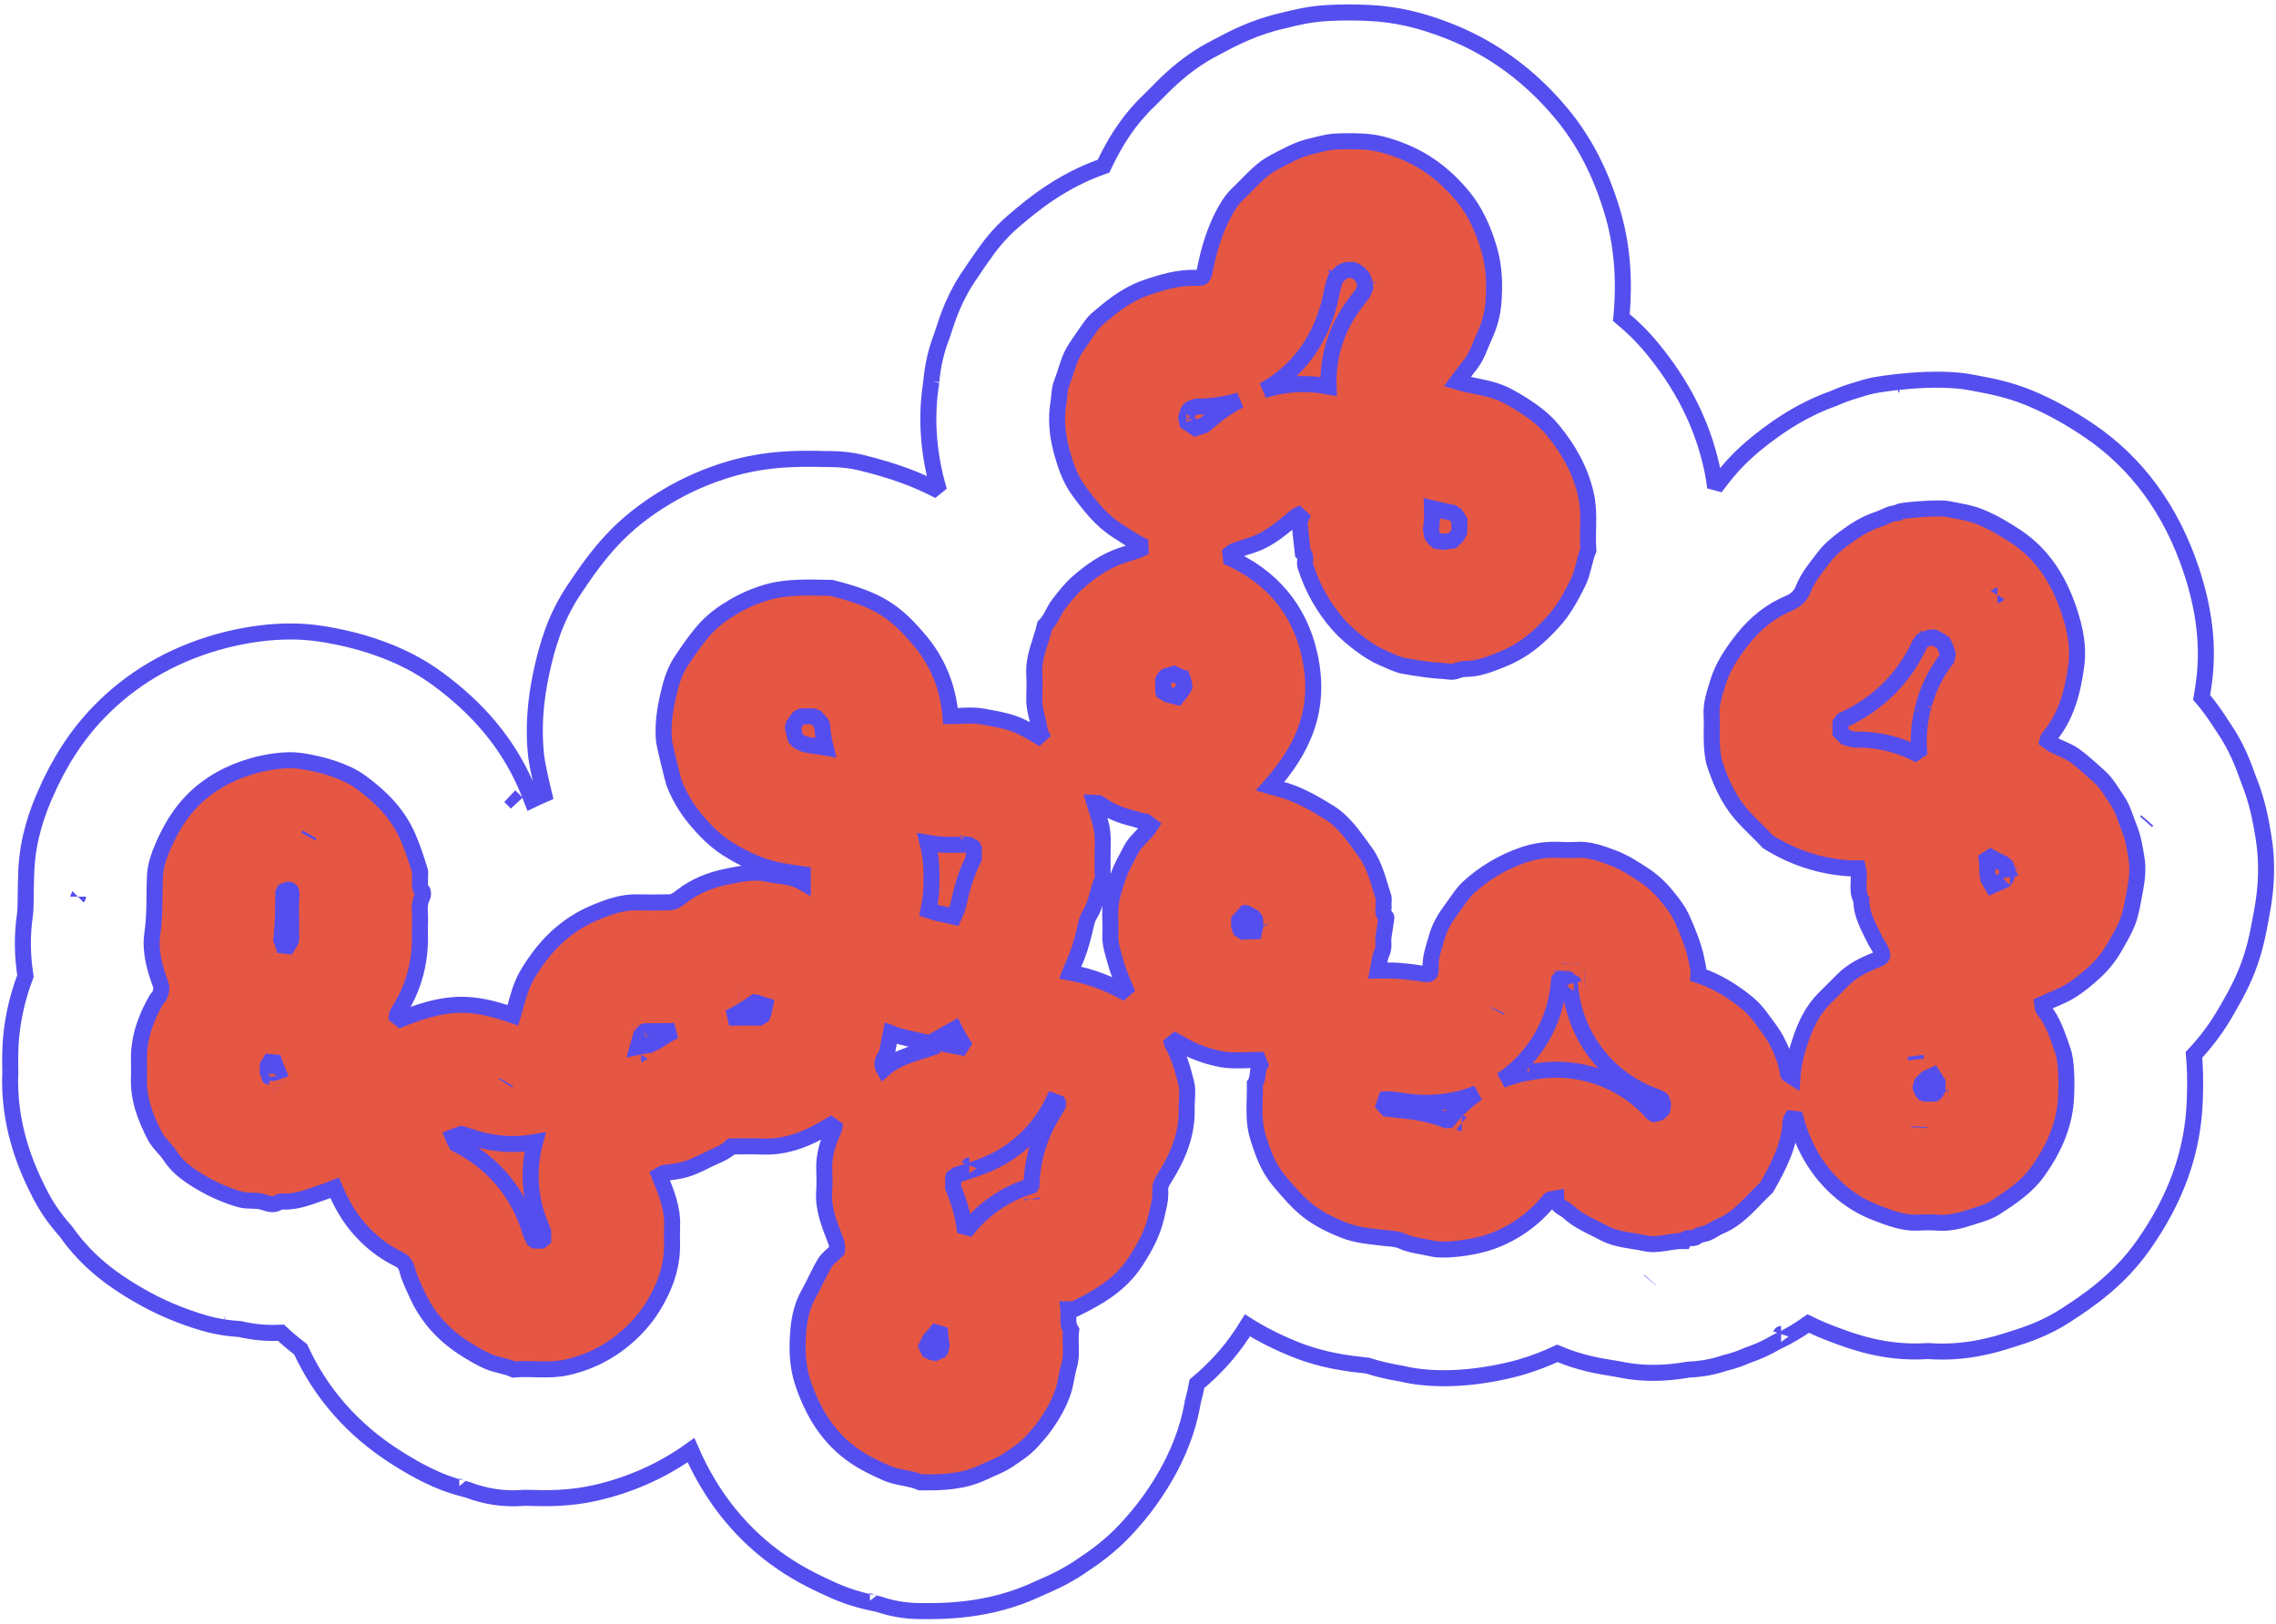 <?xml version="1.0" encoding="UTF-8"?> <svg xmlns="http://www.w3.org/2000/svg" width="426" height="304" viewBox="0 0 426 304" fill="none"><path d="M175.385 195.75C172.481 194.69 169.506 194.51 166.736 193.42C166.493 194.65 166.243 195.69 166.089 196.75C165.935 197.81 164.581 198.6 165.433 200.11C168.312 197.55 172.009 197.07 175.385 195.75ZM211.045 186.02C210.145 183.71 209.335 182.07 208.874 180.33C208.4 178.55 207.712 176.79 207.824 174.86C207.934 172.98 207.656 171.07 207.903 169.22C208.142 167.42 208.748 165.66 209.346 163.94C209.943 162.22 210.879 160.64 211.717 159.02C212.621 157.28 214.289 156.24 215.379 154.53C214.934 154.21 214.572 153.75 214.201 153.74C213.462 153.73 212.858 153.39 212.189 153.23C209.612 152.63 207.749 151.84 205.741 150.39C205.551 150.25 205.2 150.34 204.861 150.32C206.276 154.95 206.481 154.98 206.379 159.2C206.346 160.59 206.374 161.99 206.374 163.38C206.374 163.79 206.503 164.25 206.353 164.6C205.409 166.75 205.247 169.17 203.96 171.23C203.377 172.16 203.217 173.37 202.944 174.48C202.43 176.55 201.837 178.58 200.923 180.52C200.705 180.98 200.538 181.46 200.3 182.05C204.06 182.76 207.39 183.99 211.045 186.02ZM236.495 198.39C233.388 198.39 231.059 198.66 228.832 198.31C227.149 198.03 225.421 197.5 223.805 196.85C222.261 196.24 220.842 195.3 219.156 194.4C219.268 194.84 219.285 195.2 219.441 195.48C220.715 197.75 221.406 200.26 222.028 202.74C222.414 204.28 222.068 206 222.106 207.64C222.216 212.38 220.462 216.51 218.007 220.43C217.567 221.14 217.093 221.83 217.16 222.79C217.282 224.53 216.78 226.21 216.398 227.87C215.689 230.94 214.164 233.68 212.436 236.3C209.66 240.5 205.505 242.93 201.114 245.04C200.856 245.16 200.485 245.06 199.965 245.06C200.113 246.43 199.63 247.78 200.477 249.02C200.186 251.23 200.782 253.44 200.09 255.72C199.632 257.22 199.518 258.9 199.001 260.44C198.217 262.77 197.007 264.89 195.578 266.88C194.84 267.9 194.005 268.86 193.151 269.8C191.868 271.21 190.286 272.24 188.715 273.3C187.241 274.29 185.596 274.86 184.02 275.61C180.233 277.41 176.283 277.53 172.259 277.47C170.216 276.6 167.963 276.65 165.861 275.71C163.83 274.8 161.844 273.87 160.023 272.62C155.126 269.29 152.217 264.53 150.332 259.01C149.166 255.6 149.125 252.07 149.467 248.61C149.677 246.49 150.202 244.27 151.317 242.29C152.396 240.37 153.243 238.32 154.367 236.44C154.896 235.55 155.835 234.91 156.651 234.09C156.8 233.38 156.611 232.73 156.305 231.95C155.184 229.07 154.019 226.17 154.266 222.96C154.367 221.66 154.323 220.34 154.275 219.03C154.176 216.4 154.868 213.98 156.001 211.64C156.188 211.25 156.194 210.78 156.338 210.08C155.195 210.75 154.319 211.29 153.413 211.78C150.1 213.57 146.63 214.76 142.789 214.62C140.826 214.54 138.859 214.6 136.893 214.6C135.598 215.88 133.869 216.37 132.305 217.17C128.952 218.87 127.71 219.22 124.435 219.53C124.084 219.57 123.758 219.87 123.427 220.05C124.681 223.17 125.965 226.2 125.793 229.61C125.718 231.08 125.837 232.56 125.769 234.03C125.601 237.71 124.304 241.06 122.447 244.18C121.231 246.23 119.722 248.07 117.957 249.7C114.599 252.81 110.761 254.86 106.268 255.92C102.875 256.71 99.505 256.07 96.139 256.35C94.609 255.64 92.883 255.52 91.36 254.85C89.832 254.18 88.376 253.31 86.966 252.41C83.034 249.9 79.99 246.58 78.058 242.29C77.379 240.78 76.609 239.27 76.209 237.67C75.959 236.67 75.478 236.12 74.678 235.73C71.728 234.29 69.199 232.29 67.079 229.81C65.219 227.65 63.819 225.17 62.629 222.34C62.158 222.52 61.689 222.74 61.209 222.9C58.589 223.75 56.059 224.97 53.199 224.92C52.879 224.92 52.489 224.85 52.258 225C51.279 225.65 50.449 225.41 49.389 225.04C48.008 224.56 46.449 224.94 44.938 224.51C43.688 224.15 42.478 223.72 41.298 223.21C40.108 222.71 38.959 222.12 37.839 221.47C35.539 220.13 33.369 218.7 31.849 216.35C31.009 215.06 29.709 214.04 28.969 212.62C27.179 209.15 25.819 205.57 26.009 201.56C26.078 200.09 25.959 198.61 26.029 197.14C26.209 193.46 27.539 190.14 29.349 186.98C29.459 186.77 29.779 186.66 29.839 186.45C30.079 185.72 30.398 185.15 30.029 184.17C28.928 181.16 28.029 177.99 28.518 174.75C29.058 171.13 28.828 167.51 29.009 163.9C29.108 162 29.779 160.1 30.518 158.4C31.838 155.37 33.509 152.46 35.839 150.04C39.029 146.75 42.919 144.63 47.319 143.37C50.089 142.58 53.688 142.05 56.248 142.43C58.358 142.75 60.478 143.22 62.498 143.92C64.278 144.53 66.079 145.34 67.579 146.44C71.229 149.11 74.398 152.27 76.288 156.52C77.209 158.6 77.899 160.77 78.579 162.93C78.744 163.45 78.559 164.07 78.615 164.64C78.68 165.33 78.338 166.07 79.019 166.7C79.228 166.89 79.236 167.56 79.069 167.86C78.228 169.39 78.709 171.01 78.618 172.59C78.549 173.81 78.63 175.04 78.599 176.27C78.479 181.08 77.119 185.51 74.469 189.54C74.229 189.92 74.288 190.5 74.178 191.13C83.65 187.15 88.27 187.37 96.006 190.05C96.594 188.1 97.037 186.08 97.814 184.21C98.451 182.67 99.398 181.24 100.362 179.87C103.179 175.87 106.753 172.76 111.313 170.85C113.895 169.77 116.491 168.82 119.359 168.91C120.832 168.96 122.307 168.92 123.781 168.92C125.987 168.92 126.036 168.99 127.698 167.72C130.183 165.82 133.047 164.69 136.012 164.1C138.488 163.6 141.116 163.01 143.64 163.58C145.804 164.07 148.101 163.94 150.251 165.18V163.66C147.796 163.31 145.22 162.98 142.732 162.1C140.338 161.25 138.121 160.13 136.001 158.77C133.662 157.26 131.743 155.25 130.017 153.15C128.386 151.17 127.056 148.89 126.129 146.44C125.953 145.97 124.354 139.34 124.302 138.84C124.025 136.18 124.346 133.5 124.896 130.96C125.432 128.49 126.055 125.91 127.522 123.72C131.301 118.08 133.008 116.12 137.216 113.62C139.142 112.47 141.237 111.56 143.46 110.9C147.472 109.72 151.515 110 155.574 110.04C164.638 112.26 167.716 114.66 172.105 119.83C175.448 123.77 177.457 128.56 177.909 134.05C179.93 134.05 182.003 133.77 183.959 134.13C185.893 134.48 187.866 134.79 189.77 135.47C191.584 136.11 193.166 137.12 195.325 138.39C194.915 137.48 194.65 137.13 194.604 136.76C194.365 134.75 193.515 132.85 193.587 130.78C193.64 129.23 193.66 127.67 193.584 126.12C193.425 122.93 194.851 120.1 195.563 117.11C196.741 115.95 197.196 114.31 198.185 113.05C199.313 111.6 200.463 110.12 201.842 108.93C204.229 106.86 206.777 105.06 209.863 104C211.277 103.51 212.793 103.19 214.312 102.37C212.421 101.56 210.852 100.42 209.215 99.39C206.154 97.46 204.026 94.73 201.935 91.9C200.219 89.57 199.35 86.85 198.64 84.19C197.887 81.36 197.605 78.29 198.115 75.36C198.325 74.15 198.254 72.87 198.722 71.7C199.623 69.46 200.025 67.01 201.457 64.98C202.124 64.03 202.737 63.05 203.419 62.11C204.022 61.28 204.577 60.37 205.343 59.73C207.544 57.87 210.494 55.25 214.46 53.87C217.53 52.81 220.51 51.93 223.76 52.01C225.229 52.05 225.24 51.95 225.545 50.42C226.261 46.83 227.285 43.32 229.002 40.07C229.725 38.7 230.541 37.36 231.7 36.27C233.009 35.03 234.212 33.68 235.547 32.48C236.406 31.7 237.356 30.97 238.381 30.44C240.665 29.25 242.879 27.94 245.47 27.37C246.896 27.05 248.307 26.6 249.761 26.51C251.556 26.4 253.367 26.41 255.164 26.5C257.72 26.63 260.143 27.36 262.516 28.31C267.015 30.1 270.717 33.02 273.755 36.69C276.098 39.51 277.586 42.86 278.663 46.43C279.705 49.88 279.801 53.37 279.508 56.83C279.34 58.83 278.779 60.89 277.91 62.77C277.05 64.63 276.485 66.63 275.178 68.27C274.347 69.32 273.56 70.39 272.751 71.46C274.988 72.13 277.359 72.4 279.642 73.09C280.909 73.47 282.083 74.05 283.158 74.67C285.879 76.26 288.548 77.99 290.591 80.46C293.56 84.05 295.804 87.98 296.845 92.61C297.623 96.08 297.043 99.53 297.287 102.98C296.476 104.95 296.323 107.11 295.352 109.06C294.072 111.62 292.762 114.11 290.803 116.27C287.794 119.59 285.159 121.8 281.037 123.47C278.844 124.36 276.595 125.24 274.14 125.22C273.206 125.21 272.405 125.86 271.392 125.73C269.989 125.55 268.574 125.53 267.159 125.33C265.691 125.13 264.175 124.92 262.726 124.64C261.429 124.39 260.169 123.72 258.921 123.2C257.456 122.58 256.065 121.7 254.785 120.75C253.317 119.65 251.867 118.46 250.653 117.1C247.764 113.86 245.656 110.14 244.332 105.98C244.065 105.14 244.695 104.17 243.85 103.48C243.644 101.6 243.393 99.72 243.262 97.84C243.231 97.38 243.595 96.9 243.949 95.99C243.223 96.32 242.868 96.41 242.612 96.62C240.205 98.58 237.907 100.7 234.933 101.81C233.655 102.29 232.33 102.64 231.055 103.12C230.603 103.3 230.239 103.7 229.601 104.17C238.004 107.8 243.184 114.08 245.085 122.48C247.468 133.02 243.618 140.52 237.731 147.18C238.809 147.49 239.803 147.74 240.777 148.06C243.621 148.99 246.18 150.48 248.708 152.04C251.69 153.88 253.517 156.76 255.522 159.49C257.373 162.01 257.984 165.03 258.936 167.9C259.082 168.35 258.908 168.89 258.967 169.37C259.06 170.13 258.592 171.02 259.436 171.64C259.515 171.7 259.468 171.95 259.444 172.11C259.287 173.19 259.122 174.27 258.956 175.35C258.8 176.36 259.161 177.36 258.632 178.41C258.17 179.33 258.155 180.47 257.905 181.69C259.181 181.69 260.313 181.63 261.434 181.71C263.003 181.82 264.574 181.99 266.123 182.25C267.552 182.49 267.855 182.43 267.777 181.16C267.654 179.15 268.406 177.33 268.914 175.47C269.438 173.56 270.458 171.83 271.659 170.23C272.743 168.79 273.673 167.17 274.993 165.99C277.929 163.36 281.278 161.36 285.047 160.06C287.33 159.27 289.628 158.96 292.019 159.09C292.999 159.14 293.988 159.15 294.966 159.09C297.449 158.92 299.719 159.76 301.958 160.61C304.105 161.43 306.027 162.69 307.945 163.97C309.726 165.16 311.183 166.68 312.451 168.3C313.269 169.34 314.114 170.45 314.724 171.74C315.72 173.86 317.063 177.2 317.489 179.46C317.677 180.45 318.002 181.42 317.902 182.53C321.367 183.69 324.451 185.6 327.211 187.89C328.876 189.28 330.104 191.22 331.413 192.99C332.834 194.92 334.392 198.53 334.663 200.98C334.682 201.16 335.087 201.29 335.493 201.56C335.663 198.94 336.318 196.66 337.097 194.41C338.063 191.62 339.335 189 341.475 186.89C342.64 185.74 343.795 184.58 344.95 183.42C346.674 181.68 348.817 180.63 351.044 179.74C352.487 179.17 352.617 179 351.885 177.58C351.572 176.97 351.157 176.41 350.86 175.79C349.733 173.45 348.358 171.19 348.396 168.46C347.348 166.64 348.237 164.66 347.756 162.54C347.276 162.54 346.65 162.57 346.029 162.53C340.565 162.16 335.527 160.47 330.891 157.57C328.673 155.14 326.083 153.09 324.266 150.25C322.846 148.04 321.848 145.68 321.027 143.24C320.611 142 320.483 140.64 320.409 139.32C320.309 137.53 320.476 135.72 320.361 133.92C320.222 131.75 320.941 129.76 321.544 127.77C322.465 124.72 324.242 122.11 326.203 119.63C328.55 116.66 331.392 114.35 334.912 112.88C336.089 112.39 337.014 111.55 337.493 110.32C338.378 108.03 339.933 106.22 341.399 104.29C342.537 102.79 343.939 101.68 345.334 100.64C347.202 99.25 349.24 97.96 351.511 97.23C352.739 96.83 353.838 96.02 355.203 96.04C355.322 96.04 355.428 95.78 355.565 95.75C357.153 95.39 363.07 94.99 364.445 95.26C366.549 95.68 368.735 95.97 370.691 96.79C373.066 97.77 375.34 99.1 377.479 100.54C382.452 103.9 385.401 108.7 387.281 114.35C388.401 117.72 389.096 121.12 388.624 124.56C387.955 129.43 386.77 134.21 383.419 138.1C383.329 138.21 383.328 138.39 383.236 138.71C384.69 139.85 386.613 140.25 388.18 141.35C389.83 142.5 391.227 143.87 392.728 145.17C394.265 146.49 395.209 148.24 396.31 149.85C397.368 151.4 397.838 153.3 398.554 155.05C399.29 156.84 399.574 158.77 399.883 160.61C400.201 162.5 400.026 164.53 399.627 166.55C399.255 168.44 398.989 170.39 398.365 172.2C397.754 173.97 396.735 175.62 395.802 177.27C394.828 178.99 393.586 180.54 392.144 181.88C390.707 183.21 389.173 184.49 387.51 185.51C385.912 186.49 384.094 187.12 382.287 187.94C382.329 188.2 382.259 188.69 382.472 188.95C384.314 191.18 385.125 193.91 386.061 196.55C386.495 197.78 386.612 199.14 386.702 200.46C386.807 202 386.772 203.57 386.718 205.12C386.538 210.38 384.504 214.91 381.496 219.18C379.379 222.18 376.448 224.09 373.514 226.01C372.152 226.9 370.464 227.33 368.885 227.85C366.875 228.51 364.832 229.04 362.663 228.86C361.442 228.77 360.204 228.79 358.98 228.86C356.261 229 353.801 228.02 351.347 227.1C348.592 226.07 346.061 224.51 343.916 222.56C340.485 219.45 338.077 215.56 336.607 211.13C336.343 210.34 336.152 209.52 335.871 208.51C335.565 209.06 335.172 209.45 335.153 209.85C334.949 214.46 332.868 218.37 330.673 222.25C327.881 224.84 325.604 228.04 321.907 229.55C321.138 229.87 320.459 230.4 319.696 230.74C319.006 231.05 318.098 231.04 317.572 231.49C316.828 232.14 315.705 231.28 315.177 232.29C312.773 232.23 310.401 233.25 308.019 232.74C305.409 232.17 302.659 232.11 300.225 230.81C297.928 229.59 295.478 228.64 293.518 226.82C292.684 226.05 291.314 225.84 291.277 224.34C290.731 224.45 290.183 224.4 289.997 224.64C286.939 228.48 282.678 231.38 277.917 232.78C275.169 233.58 270.309 234.26 267.98 233.7C266.131 233.25 264.199 233.13 262.416 232.32C261.442 231.88 260.3 231.86 259.203 231.74C256.598 231.44 253.912 231.24 251.477 230.26C249.162 229.34 246.831 228.2 244.879 226.68C242.793 225.06 241.042 222.96 239.325 220.92C237.338 218.55 236.299 215.63 235.418 212.73C234.445 209.54 234.939 206.17 234.877 202.88C235.765 201.59 234.976 199.92 236.495 198.39Z" fill="#E65743"></path><path fill-rule="evenodd" clip-rule="evenodd" d="M175.385 195.75C172.481 194.69 169.506 194.51 166.736 193.42C166.493 194.65 166.243 195.69 166.089 196.75C165.935 197.81 164.581 198.6 165.433 200.11C168.312 197.55 172.009 197.07 175.385 195.75ZM211.045 186.02C210.145 183.71 209.335 182.07 208.874 180.33C208.4 178.55 207.712 176.79 207.824 174.86C207.934 172.98 207.656 171.07 207.903 169.22C208.142 167.42 208.748 165.66 209.346 163.94C209.943 162.22 210.879 160.64 211.717 159.02C212.621 157.28 214.289 156.24 215.379 154.53C214.934 154.21 214.572 153.75 214.201 153.74C213.462 153.73 212.858 153.39 212.189 153.23C209.612 152.63 207.749 151.84 205.741 150.39C205.551 150.25 205.2 150.34 204.861 150.32C206.276 154.95 206.481 154.98 206.379 159.2C206.346 160.59 206.374 161.99 206.374 163.38C206.374 163.79 206.503 164.25 206.353 164.6C205.409 166.75 205.247 169.17 203.96 171.23C203.377 172.16 203.217 173.37 202.944 174.48C202.43 176.55 201.837 178.58 200.923 180.52C200.705 180.98 200.538 181.46 200.3 182.05C204.06 182.76 207.39 183.99 211.045 186.02ZM236.495 198.39C233.388 198.39 231.059 198.66 228.832 198.31C227.149 198.03 225.421 197.5 223.805 196.85C222.261 196.24 220.842 195.3 219.156 194.4C219.268 194.84 219.285 195.2 219.441 195.48C220.715 197.75 221.406 200.26 222.028 202.74C222.414 204.28 222.068 206 222.106 207.64C222.216 212.38 220.462 216.51 218.007 220.43C217.567 221.14 217.093 221.83 217.16 222.79C217.282 224.53 216.78 226.21 216.398 227.87C215.689 230.94 214.164 233.68 212.436 236.3C209.66 240.5 205.505 242.93 201.114 245.04C200.856 245.16 200.485 245.06 199.965 245.06C200.113 246.43 199.63 247.78 200.477 249.02C200.186 251.23 200.782 253.44 200.09 255.72C199.632 257.22 199.518 258.9 199.001 260.44C198.217 262.77 197.007 264.89 195.578 266.88C194.84 267.9 194.005 268.86 193.151 269.8C191.868 271.21 190.286 272.24 188.715 273.3C187.241 274.29 185.596 274.86 184.02 275.61C180.233 277.41 176.283 277.53 172.259 277.47C170.216 276.6 167.963 276.65 165.861 275.71C163.83 274.8 161.844 273.87 160.023 272.62C155.126 269.29 152.217 264.53 150.332 259.01C149.166 255.6 149.125 252.07 149.467 248.61C149.677 246.49 150.202 244.27 151.317 242.29C152.396 240.37 153.243 238.32 154.367 236.44C154.896 235.55 155.835 234.91 156.651 234.09C156.8 233.38 156.611 232.73 156.305 231.95C155.184 229.07 154.019 226.17 154.266 222.96C154.367 221.66 154.323 220.34 154.275 219.03C154.176 216.4 154.868 213.98 156.001 211.64C156.188 211.25 156.194 210.78 156.338 210.08C155.195 210.75 154.319 211.29 153.413 211.78C150.1 213.57 146.63 214.76 142.789 214.62C140.826 214.54 138.859 214.6 136.893 214.6C135.598 215.88 133.869 216.37 132.305 217.17C128.952 218.87 127.71 219.22 124.435 219.53C124.084 219.57 123.758 219.87 123.427 220.05C124.681 223.17 125.965 226.2 125.793 229.61C125.718 231.08 125.837 232.56 125.769 234.03C125.601 237.71 124.304 241.06 122.447 244.18C121.231 246.23 119.722 248.07 117.957 249.7C114.599 252.81 110.761 254.86 106.268 255.92C102.875 256.71 99.505 256.07 96.139 256.35C94.609 255.64 92.883 255.52 91.36 254.85C89.832 254.18 88.376 253.31 86.966 252.41C83.034 249.9 79.99 246.58 78.058 242.29C77.379 240.78 76.609 239.27 76.209 237.67C75.959 236.67 75.478 236.12 74.678 235.73C71.728 234.29 69.199 232.29 67.079 229.81C65.219 227.65 63.819 225.17 62.629 222.34C62.158 222.52 61.689 222.74 61.209 222.9C58.589 223.75 56.059 224.97 53.199 224.92C52.879 224.92 52.489 224.85 52.258 225C51.279 225.65 50.449 225.41 49.389 225.04C48.008 224.56 46.449 224.94 44.938 224.51C43.688 224.15 42.478 223.72 41.298 223.21C40.108 222.71 38.959 222.12 37.839 221.47C35.539 220.13 33.369 218.7 31.849 216.35C31.009 215.06 29.709 214.04 28.969 212.62C27.179 209.15 25.819 205.57 26.009 201.56C26.078 200.09 25.959 198.61 26.029 197.14C26.209 193.46 27.539 190.14 29.349 186.98C29.459 186.77 29.779 186.66 29.839 186.45C30.079 185.72 30.398 185.15 30.029 184.17C28.928 181.16 28.029 177.99 28.518 174.75C29.058 171.13 28.828 167.51 29.009 163.9C29.108 162 29.779 160.1 30.518 158.4C31.838 155.37 33.509 152.46 35.839 150.04C39.029 146.75 42.919 144.63 47.319 143.37C50.089 142.58 53.688 142.05 56.248 142.43C58.358 142.75 60.478 143.22 62.498 143.92C64.278 144.53 66.079 145.34 67.579 146.44C71.229 149.11 74.398 152.27 76.288 156.52C77.209 158.6 77.899 160.77 78.579 162.93C78.744 163.45 78.559 164.07 78.615 164.64C78.68 165.33 78.338 166.07 79.019 166.7C79.228 166.89 79.236 167.56 79.069 167.86C78.228 169.39 78.709 171.01 78.618 172.59C78.549 173.81 78.63 175.04 78.599 176.27C78.479 181.08 77.119 185.51 74.469 189.54C74.229 189.92 74.288 190.5 74.178 191.13C83.65 187.15 88.27 187.37 96.006 190.05C96.594 188.1 97.037 186.08 97.814 184.21C98.451 182.67 99.398 181.24 100.362 179.87C103.179 175.87 106.753 172.76 111.313 170.85C113.895 169.77 116.491 168.82 119.359 168.91C120.832 168.96 122.307 168.92 123.781 168.92C125.987 168.92 126.036 168.99 127.698 167.72C130.183 165.82 133.047 164.69 136.012 164.1C138.488 163.6 141.116 163.01 143.64 163.58C145.804 164.07 148.101 163.94 150.251 165.18V163.66C147.796 163.31 145.22 162.98 142.732 162.1C140.338 161.25 138.121 160.13 136.001 158.77C133.662 157.26 131.743 155.25 130.017 153.15C128.386 151.17 127.056 148.89 126.129 146.44C125.953 145.97 124.354 139.34 124.302 138.84C124.025 136.18 124.346 133.5 124.896 130.96C125.432 128.49 126.055 125.91 127.522 123.72C131.301 118.08 133.008 116.12 137.216 113.62C139.142 112.47 141.237 111.56 143.46 110.9C147.472 109.72 151.515 110 155.574 110.04C164.638 112.26 167.716 114.66 172.105 119.83C175.448 123.77 177.457 128.56 177.909 134.05C179.93 134.05 182.003 133.77 183.959 134.13C185.893 134.48 187.866 134.79 189.77 135.47C191.584 136.11 193.166 137.12 195.325 138.39C194.915 137.48 194.65 137.13 194.604 136.76C194.365 134.75 193.515 132.85 193.587 130.78C193.64 129.23 193.66 127.67 193.584 126.12C193.425 122.93 194.851 120.1 195.563 117.11C196.741 115.95 197.196 114.31 198.185 113.05C199.313 111.6 200.463 110.12 201.842 108.93C204.229 106.86 206.777 105.06 209.863 104C211.277 103.51 212.793 103.19 214.312 102.37C212.421 101.56 210.852 100.42 209.215 99.39C206.154 97.46 204.026 94.73 201.935 91.9C200.219 89.57 199.35 86.85 198.64 84.19C197.887 81.36 197.605 78.29 198.115 75.36C198.325 74.15 198.254 72.87 198.722 71.7C199.623 69.46 200.025 67.01 201.457 64.98C202.124 64.03 202.737 63.05 203.419 62.11C204.022 61.28 204.577 60.37 205.343 59.73C207.544 57.87 210.494 55.25 214.46 53.87C217.53 52.81 220.51 51.93 223.76 52.01C225.229 52.05 225.24 51.95 225.545 50.42C226.261 46.83 227.285 43.32 229.002 40.07C229.725 38.7 230.541 37.36 231.7 36.27C233.009 35.03 234.212 33.68 235.547 32.48C236.406 31.7 237.356 30.97 238.381 30.44C240.665 29.25 242.879 27.94 245.47 27.37C246.896 27.05 248.307 26.6 249.761 26.51C251.556 26.4 253.367 26.41 255.164 26.5C257.72 26.63 260.143 27.36 262.516 28.31C267.015 30.1 270.717 33.02 273.755 36.69C276.098 39.51 277.586 42.86 278.663 46.43C279.705 49.88 279.801 53.37 279.508 56.83C279.34 58.83 278.779 60.89 277.91 62.77C277.05 64.63 276.485 66.63 275.178 68.27C274.347 69.32 273.56 70.39 272.751 71.46C274.988 72.13 277.359 72.4 279.642 73.09C280.909 73.47 282.083 74.05 283.158 74.67C285.879 76.26 288.548 77.99 290.591 80.46C293.56 84.05 295.804 87.98 296.845 92.61C297.623 96.08 297.043 99.53 297.287 102.98C296.476 104.95 296.323 107.11 295.352 109.06C294.072 111.62 292.762 114.11 290.803 116.27C287.794 119.59 285.159 121.8 281.037 123.47C278.844 124.36 276.595 125.24 274.14 125.22C273.206 125.21 272.405 125.86 271.392 125.73C269.989 125.55 268.574 125.53 267.159 125.33C265.691 125.13 264.175 124.92 262.726 124.64C261.429 124.39 260.169 123.72 258.921 123.2C257.456 122.58 256.065 121.7 254.785 120.75C253.317 119.65 251.867 118.46 250.653 117.1C247.764 113.86 245.656 110.14 244.332 105.98C244.065 105.14 244.695 104.17 243.85 103.48C243.644 101.6 243.393 99.72 243.262 97.84C243.231 97.38 243.595 96.9 243.949 95.99C243.223 96.32 242.868 96.41 242.612 96.62C240.205 98.58 237.907 100.7 234.933 101.81C233.655 102.29 232.33 102.64 231.055 103.12C230.603 103.3 230.239 103.7 229.601 104.17C238.004 107.8 243.184 114.08 245.085 122.48C247.468 133.02 243.618 140.52 237.731 147.18C238.809 147.49 239.803 147.74 240.777 148.06C243.621 148.99 246.18 150.48 248.708 152.04C251.69 153.88 253.517 156.76 255.522 159.49C257.373 162.01 257.984 165.03 258.936 167.9C259.082 168.35 258.908 168.89 258.967 169.37C259.06 170.13 258.592 171.02 259.436 171.64C259.515 171.7 259.468 171.95 259.444 172.11C259.287 173.19 259.122 174.27 258.956 175.35C258.8 176.36 259.161 177.36 258.632 178.41C258.17 179.33 258.155 180.47 257.905 181.69C259.181 181.69 260.313 181.63 261.434 181.71C263.003 181.82 264.574 181.99 266.123 182.25C267.552 182.49 267.855 182.43 267.777 181.16C267.654 179.15 268.406 177.33 268.914 175.47C269.438 173.56 270.458 171.83 271.659 170.23C272.743 168.79 273.673 167.17 274.993 165.99C277.929 163.36 281.278 161.36 285.047 160.06C287.33 159.27 289.628 158.96 292.019 159.09C292.999 159.14 293.988 159.15 294.966 159.09C297.449 158.92 299.719 159.76 301.958 160.61C304.105 161.43 306.027 162.69 307.945 163.97C309.726 165.16 311.183 166.68 312.451 168.3C313.269 169.34 314.114 170.45 314.724 171.74C315.72 173.86 317.063 177.2 317.489 179.46C317.677 180.45 318.002 181.42 317.902 182.53C321.367 183.69 324.451 185.6 327.211 187.89C328.876 189.28 330.104 191.22 331.413 192.99C332.834 194.92 334.392 198.53 334.663 200.98C334.682 201.16 335.087 201.29 335.493 201.56C335.663 198.94 336.318 196.66 337.097 194.41C338.063 191.62 339.335 189 341.475 186.89C342.64 185.74 343.795 184.58 344.95 183.42C346.674 181.68 348.817 180.63 351.044 179.74C352.487 179.17 352.617 179 351.885 177.58C351.572 176.97 351.157 176.41 350.86 175.79C349.733 173.45 348.358 171.19 348.396 168.46C347.348 166.64 348.237 164.66 347.756 162.54C347.276 162.54 346.65 162.57 346.029 162.53C340.565 162.16 335.527 160.47 330.891 157.57C328.673 155.14 326.083 153.09 324.266 150.25C322.846 148.04 321.848 145.68 321.027 143.24C320.611 142 320.483 140.64 320.409 139.32C320.309 137.53 320.476 135.72 320.361 133.92C320.222 131.75 320.941 129.76 321.544 127.77C322.465 124.72 324.242 122.11 326.203 119.63C328.55 116.66 331.392 114.35 334.912 112.88C336.089 112.39 337.014 111.55 337.493 110.32C338.378 108.03 339.933 106.22 341.399 104.29C342.537 102.79 343.939 101.68 345.334 100.64C347.202 99.25 349.24 97.96 351.511 97.23C352.739 96.83 353.838 96.02 355.203 96.04C355.322 96.04 355.428 95.78 355.565 95.75C357.153 95.39 363.07 94.99 364.445 95.26C366.549 95.68 368.735 95.97 370.691 96.79C373.066 97.77 375.34 99.1 377.479 100.54C382.452 103.9 385.401 108.7 387.281 114.35C388.401 117.72 389.096 121.12 388.624 124.56C387.955 129.43 386.77 134.21 383.419 138.1C383.329 138.21 383.328 138.39 383.236 138.71C384.69 139.85 386.613 140.25 388.18 141.35C389.83 142.5 391.227 143.87 392.728 145.17C394.265 146.49 395.209 148.24 396.31 149.85C397.368 151.4 397.838 153.3 398.554 155.05C399.29 156.84 399.574 158.77 399.883 160.61C400.201 162.5 400.026 164.53 399.627 166.55C399.255 168.44 398.989 170.39 398.365 172.2C397.754 173.97 396.735 175.62 395.802 177.27C394.828 178.99 393.586 180.54 392.144 181.88C390.707 183.21 389.173 184.49 387.51 185.51C385.912 186.49 384.094 187.12 382.287 187.94C382.329 188.2 382.259 188.69 382.472 188.95C384.314 191.18 385.125 193.91 386.061 196.55C386.495 197.78 386.612 199.14 386.702 200.46C386.807 202 386.772 203.57 386.718 205.12C386.538 210.38 384.504 214.91 381.496 219.18C379.379 222.18 376.448 224.09 373.514 226.01C372.152 226.9 370.464 227.33 368.885 227.85C366.875 228.51 364.832 229.04 362.663 228.86C361.442 228.77 360.204 228.79 358.98 228.86C356.261 229 353.801 228.02 351.347 227.1C348.592 226.07 346.061 224.51 343.916 222.56C340.485 219.45 338.077 215.56 336.607 211.13C336.343 210.34 336.152 209.52 335.871 208.51C335.565 209.06 335.172 209.45 335.153 209.85C334.949 214.46 332.868 218.37 330.673 222.25C327.881 224.84 325.604 228.04 321.907 229.55C321.138 229.87 320.459 230.4 319.696 230.74C319.006 231.05 318.098 231.04 317.572 231.49C316.828 232.14 315.705 231.28 315.177 232.29C312.773 232.23 310.401 233.25 308.019 232.74C305.409 232.17 302.659 232.11 300.225 230.81C297.928 229.59 295.478 228.64 293.518 226.82C292.684 226.05 291.314 225.84 291.277 224.34C290.731 224.45 290.183 224.4 289.997 224.64C286.939 228.48 282.678 231.38 277.917 232.78C275.169 233.58 270.309 234.26 267.98 233.7C266.131 233.25 264.199 233.13 262.416 232.32C261.442 231.88 260.3 231.86 259.203 231.74C256.598 231.44 253.912 231.24 251.477 230.26C249.162 229.34 246.831 228.2 244.879 226.68C242.793 225.06 241.042 222.96 239.325 220.92C237.338 218.55 236.299 215.63 235.418 212.73C234.445 209.54 234.939 206.17 234.877 202.88C235.765 201.59 234.976 199.92 236.495 198.39Z" stroke="#554EEE" stroke-width="3" stroke-miterlimit="2"></path><path d="M162.827 299.65C162.82 299.65 162.813 299.65 162.806 299.64M85.967 278.2C85.96 278.2 85.953 278.2 85.945 278.19M314.614 256.38H314.593M331.048 251.85C331.063 251.85 331.077 251.84 331.089 251.84M333.357 249.71C333.36 249.7 333.363 249.7 333.366 249.7M333.371 249.69C333.383 249.68 333.394 249.67 333.407 249.66M41.547 247.83C41.527 247.82 41.497 247.81 41.477 247.8M308.824 239.68C308.841 239.66 308.858 239.64 308.876 239.62M99.593 231.83C99.588 231.82 99.586 231.8 99.581 231.79M193.116 224.49C193.116 224.48 193.115 224.46 193.113 224.45M177.695 222.13H177.697M181.413 218.15C181.417 218.14 181.422 218.14 181.425 218.14M85.222 214.06C85.22 214.06 85.219 214.05 85.215 214.05M272.379 210.38C272.374 210.38 272.369 210.37 272.362 210.37M273.609 210.26C273.597 210.26 273.587 210.26 273.575 210.25M259.038 207.45H259.036M198.406 207.24C198.398 207.23 198.389 207.21 198.379 207.2M364.575 204.84H364.552M363.868 204.27C363.863 204.27 363.859 204.26 363.855 204.26M362.768 204.16H362.77M52.067 203.23C52.057 203.22 52.047 203.21 52.047 203.21M359.542 203.13V203.12M50.387 201.56C50.377 201.56 50.377 201.55 50.377 201.55M286.213 200.77C286.224 200.77 286.235 200.77 286.246 200.76M286.271 200.76H286.275M119.984 197.43C119.99 197.42 119.996 197.41 120.003 197.41M118.598 193H118.562M280.163 189.24C280.189 189.19 280.214 189.14 280.241 189.08M138.295 186.1C138.286 186.1 138.276 186.09 138.267 186.09M294.546 184.01C294.543 184 294.54 184 294.537 184M296.53 183.14H296.574M292.152 181.86C292.153 181.85 292.157 181.85 292.158 181.84M293.894 180.39C293.894 180.38 293.895 180.37 293.895 180.37M52.357 178.3V178.28M175.549 170.99C175.54 170.99 175.53 170.98 175.521 170.98M14.597 167.86C14.607 167.85 14.617 167.85 14.617 167.84M372.566 165.32C372.553 165.29 372.54 165.27 372.527 165.24M376.243 164.17C376.242 164.16 376.24 164.16 376.238 164.16M376.413 163.45C376.405 163.44 376.397 163.43 376.391 163.42M57.747 156.62C57.817 156.49 57.887 156.35 57.967 156.21M96.714 150.34C96.3 149.89 95.865 149.45 95.413 149.03M343.87 135.55C343.866 135.54 343.863 135.54 343.86 135.53M148.755 134.76H148.756M359.755 133.3C359.757 133.29 359.758 133.28 359.758 133.28M360.06 132.09C360.061 132.08 360.063 132.08 360.066 132.07C360.07 132.05 360.075 132.03 360.082 132.01M358.894 120.17H358.909M359.961 119.03C359.964 119.03 359.965 119.02 359.967 119.02M373.841 111.39C373.847 111.39 373.855 111.38 373.861 111.37M222.068 79C222.065 79 222.064 79 222.06 78.99M223.211 76.11H223.192M355.506 71.94H355.264M174.362 71.26C174.364 71.25 174.366 71.24 174.369 71.23M256.024 52.68C256.025 52.67 256.026 52.67 256.028 52.66M250.652 50.9H250.676M252.126 50.45H252.128M223.148 262.73C223.157 262.7 223.165 262.68 223.172 262.65C223.165 262.67 223.157 262.7 223.148 262.73ZM176.236 251.8C176.042 250.62 175.94 249.55 175.893 248.6C175.332 249.35 174.728 250.06 174.082 250.73C173.884 251.13 173.669 251.57 173.437 252.02C173.597 252.41 173.729 252.67 173.817 252.83C173.953 252.9 174.138 252.99 174.369 253.1C174.57 253.14 174.785 253.18 175.009 253.23C175.271 253.11 175.533 253 175.797 252.88C175.871 252.85 175.946 252.82 176.021 252.79C176.029 252.78 176.035 252.77 176.04 252.76C176.098 252.46 176.162 252.14 176.236 251.8ZM192.913 222.45L192.93 222.37C192.925 222.4 192.919 222.42 192.913 222.45ZM96.005 214.15C93.343 214.15 90.674 213.71 88.11 212.82C87.295 212.54 86.749 212.37 86.399 212.28C86.06 212.38 85.534 212.55 84.778 212.84C84.798 212.89 84.82 212.94 84.84 212.99C85.126 213.67 85.316 214.01 85.398 214.14C92.314 217.58 97.216 223.48 99.335 230.87C99.41 231.03 99.488 231.2 99.565 231.36L99.885 232.06C99.902 232.08 99.921 232.09 99.943 232.1C99.997 232.14 100.047 232.17 100.095 232.2C100.285 232.2 100.47 232.21 100.646 232.21C100.874 232.22 101.1 232.22 101.326 232.23C101.404 232.18 101.485 232.1 101.591 232.01C101.625 231.98 101.652 231.95 101.674 231.93C101.668 231.52 101.661 231.05 101.665 230.54C101.52 230.18 101.359 229.77 101.22 229.43L101.059 229.03C99.044 224.01 98.834 218.68 100.149 213.79C98.78 214.03 97.394 214.15 96.005 214.15ZM359.222 211.06C359.225 211.01 359.228 210.95 359.231 210.89C359.228 210.95 359.225 211 359.222 211.06ZM197.953 206.39C197.669 206.27 197.406 206.16 197.158 206.08C194.581 211.51 190.004 215.91 184.158 218.19C182.398 218.88 180.845 219.37 179.596 219.76C179.473 219.79 179.351 219.83 179.229 219.87C178.976 220.05 178.72 220.22 178.461 220.38C178.448 220.42 178.435 220.45 178.422 220.48C178.428 221.07 178.428 221.68 178.414 222.31C178.505 222.54 178.598 222.78 178.681 222.99L178.761 223.2C179.225 224.4 180.252 227.04 180.647 230.64C181.078 230.06 181.538 229.5 182.026 228.96C184.998 225.65 188.792 223.26 192.964 221.99C193.002 221.93 193.033 221.87 193.06 221.82C193.267 214.5 196.418 209.49 197.532 207.72C197.742 207.38 197.893 207.12 198.001 206.92C198.004 206.78 198.006 206.64 198.009 206.5C197.99 206.47 197.971 206.43 197.953 206.39ZM271.098 209.65C272.406 208.01 274.183 206.21 276.522 204.62C272.808 206.12 267.988 207.01 262.075 206.01C261.551 205.92 260.861 205.84 259.979 205.77C259.8 205.77 259.62 205.77 259.435 205.78C259.314 206.16 259.182 206.53 259.041 206.91C259.246 207.14 259.435 207.36 259.595 207.53C259.995 207.58 260.503 207.64 260.916 207.68L262.089 207.81C263.721 207.96 266.879 208.25 270.599 209.64C270.688 209.66 270.777 209.67 270.867 209.69C270.949 209.68 271.027 209.66 271.098 209.65ZM363.344 204.61L363.294 204.47C363.309 204.51 363.326 204.56 363.344 204.61ZM94.627 202.76C94.671 202.69 94.715 202.63 94.757 202.56C94.713 202.63 94.671 202.69 94.627 202.76ZM362.666 202.68C362.374 202.26 362.082 201.81 361.795 201.34C361.397 201.53 360.99 201.71 360.569 201.89C360.287 202.17 360.003 202.45 359.719 202.74C359.609 203.07 359.553 203.27 359.523 203.38C359.518 203.45 359.512 203.52 359.505 203.6L359.531 203.69C359.678 204.1 359.841 204.41 360.014 204.61L360.154 204.67C360.187 204.68 360.218 204.69 360.251 204.7C360.805 204.7 361.397 204.7 362.016 204.71C362.121 204.64 362.222 204.57 362.313 204.51C362.478 204.24 362.581 204.04 362.642 203.92C362.653 203.55 362.666 203.08 362.666 202.68ZM52.007 200.57C51.637 199.71 51.317 198.82 51.047 197.91C50.777 198.43 50.467 198.95 50.127 199.48C50.127 199.82 50.137 200.18 50.127 200.57C50.187 200.64 50.247 200.72 50.307 200.79C50.547 200.81 50.787 200.84 51.047 200.86C51.107 200.86 51.167 200.86 51.227 200.85C51.237 200.85 51.257 200.84 51.277 200.83C51.517 200.75 51.757 200.66 52.007 200.57ZM358.616 198.33C358.591 198.1 358.564 197.88 358.533 197.65C358.563 197.88 358.591 198.11 358.616 198.33ZM123 194.91C124.04 194.17 125.135 193.52 126.271 192.97C125.548 193.01 124.792 193.05 124.043 193.02L122.603 193.03C121.975 193.04 121.346 193.04 120.72 193.04C120.69 193.05 120.658 193.06 120.627 193.08H120.629C120.627 193.08 120.42 193.24 120.067 193.74C120.029 193.8 119.992 193.85 119.954 193.9C119.882 194.16 119.815 194.43 119.741 194.69C119.625 195.11 119.507 195.54 119.386 195.96C120.094 195.81 120.809 195.69 121.529 195.61C122.011 195.37 122.504 195.13 123 194.91ZM180.793 196.21C180.204 195.4 179.665 194.55 179.177 193.66C178.993 193.33 178.819 192.99 178.652 192.65L174.983 194.72L175.045 194.88C175.105 194.96 175.165 195.03 175.222 195.11L180.793 196.21ZM141.651 187.69C141.534 187.68 141.412 187.66 141.286 187.64C139.671 188.79 138.08 189.74 136.46 190.5H136.891L138.504 190.49C139.604 190.48 140.809 190.47 142.111 190.49C142.295 190.39 142.479 190.28 142.67 190.16C142.758 189.93 142.847 189.7 142.942 189.46L143.093 188.73C143.127 188.56 143.163 188.39 143.199 188.22C142.679 188.06 142.163 187.89 141.651 187.69ZM293.839 184.11C293.828 184.05 293.815 183.99 293.804 183.93C293.815 183.99 293.826 184.05 293.839 184.11ZM293.378 183.24C292.947 183.23 292.513 183.23 292.073 183.21C292.036 183.24 291.998 183.26 291.961 183.28C291.912 183.35 291.865 183.42 291.816 183.48C291.192 192.09 286.611 197.52 283.692 200.15C282.988 200.78 282.111 201.49 281.062 202.2C282.978 201.42 285.141 200.83 287.58 200.52C294.173 199.49 300.923 201.25 306.197 205.41C307.36 206.32 308.427 207.34 309.387 208.43C309.455 208.47 309.521 208.5 309.587 208.53C309.877 208.45 310.169 208.38 310.463 208.32C310.515 208.29 310.567 208.26 310.62 208.23C310.793 208.06 310.972 207.87 311.132 207.71C311.136 207.7 311.141 207.69 311.146 207.68C311.176 207.35 311.212 207.02 311.254 206.69C311.199 206.47 311.149 206.25 311.104 206.04C311.091 206.02 311.079 206 311.066 205.99C311.008 205.9 310.95 205.82 310.892 205.74C310.46 205.46 310.239 205.38 310.225 205.38C300.917 202.25 294.568 193.86 293.862 184.32C293.771 184.06 293.635 183.69 293.476 183.3C293.443 183.28 293.41 183.26 293.378 183.24ZM236.093 173.76L236.009 173.64C236.038 173.68 236.065 173.72 236.093 173.76ZM234.574 171.66C233.92 171.28 233.466 171.04 233.216 170.94C233.201 170.94 233.185 170.93 233.168 170.93C232.73 171.45 232.316 171.91 231.945 172.31V172.32C231.939 172.33 231.935 172.34 231.93 172.36C231.938 172.66 231.944 172.99 231.949 173.35C231.982 173.47 232.016 173.6 232.051 173.72C232.095 173.83 232.143 173.95 232.193 174.07C232.341 174.16 232.488 174.24 232.634 174.32C232.659 174.34 232.685 174.35 232.71 174.37C232.807 174.36 232.904 174.36 233.003 174.36C233.559 174.34 234.133 174.32 234.731 174.31C234.786 174.06 234.845 173.8 234.913 173.53C234.927 173.36 234.942 173.2 234.96 173.02C234.93 172.71 234.905 172.4 234.884 172.09C234.781 171.95 234.676 171.8 234.574 171.66ZM54.227 166.58C54.167 166.56 54.097 166.55 54.017 166.53C53.987 166.53 53.957 166.54 53.927 166.55C53.567 166.65 53.347 166.74 53.207 166.8C53.167 166.89 53.097 167 53.027 167.14C53.027 167.39 53.027 167.65 53.017 167.91C52.997 170.16 52.967 172.85 52.657 175.87C52.917 176.56 53.137 177.26 53.337 177.96C53.647 177.4 53.977 176.84 54.357 176.27C54.457 176.11 54.497 176.06 54.507 175.65C54.507 175.47 54.497 175.25 54.497 175.04C54.487 174.28 54.477 173.29 54.507 172.13C54.457 171.11 54.397 169.53 54.557 167.58C54.547 167.37 54.537 167.17 54.527 166.96C54.507 166.9 54.477 166.84 54.457 166.79C54.397 166.73 54.317 166.66 54.227 166.58ZM374.822 165.4L374.84 165.37C374.834 165.38 374.828 165.39 374.822 165.4ZM375.025 161.69C374.12 161.27 372.995 160.72 371.751 159.98C371.928 161.36 371.994 162.6 372.008 163.64C372.067 163.93 372.12 164.22 372.169 164.51C372.379 164.86 372.622 165.27 372.882 165.74C373.46 165.48 374.036 165.24 374.609 165C374.768 164.93 374.928 164.87 375.087 164.8C375.131 164.76 375.181 164.72 375.239 164.67L375.33 164.51C375.409 164.37 375.49 164.23 375.57 164.1C375.602 163.92 375.633 163.74 375.664 163.56C375.7 163.36 375.736 163.17 375.774 162.97C375.658 162.67 375.545 162.36 375.434 162.05C375.426 162.04 375.418 162.03 375.409 162.03C375.289 161.92 375.157 161.8 375.025 161.69ZM179.665 157.84L179.611 157.83C179.629 157.84 179.648 157.84 179.665 157.84ZM177.907 158.15C176.446 158.15 175.015 158.02 173.622 157.77C174.099 159.66 174.35 161.63 174.35 163.66V165.18C174.35 166.94 174.155 168.69 173.784 170.37C174.229 170.51 174.672 170.66 175.113 170.82C175.484 170.92 175.864 170.99 176.242 171.07C176.919 171.22 177.683 171.38 178.524 171.58C178.712 171.14 178.902 170.7 179.103 170.28C179.109 170.26 179.252 169.87 179.548 168.68L179.572 168.56C179.916 167 180.564 164.05 182.26 160.69C182.26 160.08 182.265 159.48 182.277 158.87L182.139 158.59C181.888 158.44 181.652 158.3 181.425 158.17C181.265 158.14 181.092 158.1 180.92 158.07C180.87 158.07 180.821 158.08 180.771 158.08C179.814 158.12 178.857 158.15 177.907 158.15ZM401.686 153.82C401.757 153.74 401.826 153.66 401.895 153.58C401.826 153.66 401.755 153.74 401.686 153.82ZM344.594 134.8C344.599 134.78 344.606 134.77 344.61 134.75L344.594 134.8ZM152.163 134.09C151.317 134.08 150.483 134.08 150.001 134.11C149.786 134.19 149.635 134.27 149.538 134.33C149.516 134.34 149.496 134.35 149.475 134.37C149.279 134.63 148.981 135.03 148.534 135.68C148.507 135.8 148.479 135.93 148.447 136.07C148.435 136.13 148.424 136.18 148.413 136.24C148.564 136.87 148.73 137.55 148.879 138.16C149.116 138.43 149.285 138.61 149.394 138.72C149.82 138.97 150.232 139.17 150.655 139.33C151.146 139.45 152.296 139.61 153.15 139.73L153.65 139.8C153.947 139.84 154.242 139.89 154.535 139.94C154.217 138.68 153.997 137.37 153.887 136.03C153.85 135.57 153.79 135.5 153.727 135.43C153.244 134.86 152.919 134.5 152.711 134.28C152.572 134.23 152.392 134.16 152.163 134.09ZM221.321 127.03C221.319 127.03 221.022 126.72 220.05 126.3C219.941 126.25 219.831 126.21 219.721 126.16C219.176 126.34 218.688 126.49 218.265 126.61C218.197 126.67 218.117 126.73 218.021 126.81C217.93 126.97 217.833 127.15 217.726 127.34C217.736 128.09 217.734 128.8 217.725 129.45C217.728 129.46 217.73 129.47 217.733 129.48C218.021 129.65 218.3 129.82 218.569 129.99C218.777 130.04 218.974 130.1 219.157 130.15C219.546 130.23 219.942 130.32 220.343 130.43C221.23 129.35 221.574 128.73 221.692 128.49C221.68 128.36 221.65 128.14 221.575 127.8C221.448 127.24 221.324 127.04 221.321 127.03ZM362.055 119.34C362.004 119.33 361.954 119.32 361.902 119.31C361.74 119.32 361.572 119.33 361.401 119.34C361.199 119.39 360.996 119.44 360.793 119.49C360.525 119.59 360.242 119.7 359.942 119.81C359.89 119.85 359.831 119.89 359.763 119.94C359.633 120.11 359.501 120.28 359.371 120.45C356.496 126.84 351.434 131.88 344.94 134.8C344.756 135.03 344.613 135.22 344.502 135.37C344.504 135.99 344.494 136.55 344.486 137.04C344.772 137.33 345.156 137.71 345.484 138.03C346.041 138.23 346.605 138.37 347.201 138.44H347.753C351.894 138.44 355.831 139.49 359.278 141.37C358.966 138.56 359.147 135.67 359.86 132.83C360.697 129.29 362.217 126.09 364.392 123.3C364.439 123.1 364.499 122.82 364.565 122.45C364.522 122.31 364.472 122.15 364.406 121.95C364.112 121.07 363.871 120.58 363.745 120.35C363.011 119.87 362.456 119.55 362.055 119.34ZM360.505 118.98C360.529 118.95 360.552 118.92 360.576 118.89L360.505 118.98ZM271.827 95.97C271.664 95.94 271.498 95.91 271.333 95.88C270.421 95.69 269.295 95.46 268.035 95.15C268.082 96.47 268.019 97.81 267.843 99.14C267.925 99.52 267.997 99.92 268.063 100.31C268.186 100.5 268.32 100.68 268.468 100.86C268.562 100.94 268.716 101.06 268.956 101.25C269.342 101.3 269.75 101.36 270.167 101.42C270.679 101.34 271.213 101.27 271.768 101.22C271.813 101.2 271.859 101.18 271.903 101.17C272.05 101.03 272.308 100.77 272.711 100.34C272.813 100.17 272.952 99.92 273.13 99.58C273.134 99.24 273.141 98.92 273.147 98.6C273.153 98.26 273.163 97.83 273.166 97.48C273.012 97.17 272.769 96.79 272.449 96.37C272.306 96.27 272.105 96.14 271.827 95.97ZM225.36 79.6C225.646 79.37 225.966 79.1 226.234 78.88L227.401 77.92C229.094 76.54 230.742 75.58 232.025 74.93C229.521 75.7 226.826 76.11 223.983 76.11C223.774 76.17 223.45 76.27 222.958 76.44C222.859 76.51 222.746 76.6 222.625 76.69C222.537 76.83 222.448 76.96 222.359 77.1C222.277 77.35 222.189 77.62 222.091 77.92C222.074 78.06 222.054 78.21 222.032 78.37C222.059 78.47 222.084 78.55 222.106 78.63C222.365 78.97 222.575 79.23 222.735 79.42C222.973 79.58 223.209 79.73 223.446 79.89C223.565 79.96 223.683 80.04 223.802 80.12C224.318 79.94 224.839 79.77 225.36 79.6ZM249.462 51.84C249.505 51.81 249.546 51.79 249.588 51.77L249.462 51.84ZM253.19 50.54C252.852 50.53 252.527 50.53 252.235 50.53C252.058 50.57 251.882 50.62 251.707 50.66C251.506 50.76 251.269 50.89 251.04 51.01C250.902 51.15 250.765 51.29 250.626 51.43C250.414 51.65 250.204 51.87 249.99 52.08C249.739 52.75 249.463 53.71 249.177 55.14C247.55 63.31 242.942 69.59 236.485 73.07C240.467 71.77 244.665 71.56 248.663 72.35C248.459 66.84 250.15 61.35 253.569 56.86L254.244 55.97C254.52 55.6 254.798 55.23 255.076 54.87C255.231 54.49 255.386 54.12 255.548 53.74C255.551 53.48 255.543 53.31 255.535 53.22C255.298 52.46 255.12 52.05 255.035 51.88C254.498 51.26 254.007 50.86 253.577 50.69C253.422 50.63 253.293 50.58 253.19 50.54ZM252.427 2.33C253.701 2.33 255.006 2.36 256.361 2.43C261.299 2.67 266.095 3.78 271.454 5.92C279.484 9.13 286.5 14.3 292.303 21.3C296.483 26.34 299.566 32.28 301.734 39.47C303.534 45.42 304.12 51.76 303.523 58.85C303.507 59.05 303.49 59.24 303.47 59.43C305.408 61.03 307.333 62.89 309.161 65.1C314.891 72.03 318.555 79.3 320.358 87.33C320.663 88.69 320.879 90 321.03 91.24C321.257 90.94 321.477 90.66 321.683 90.39L322.208 89.71C325.138 85.86 328.257 83.31 330.923 81.32C333.593 79.33 337.701 76.53 343.152 74.61C344.168 74.16 345.699 73.52 347.642 72.98C348.633 72.64 349.57 72.39 350.421 72.2C351.906 71.87 362.175 70.24 369.14 71.62L370.124 71.81C372.474 72.25 376.027 72.9 379.94 74.53C383.587 76.05 387.19 78.02 390.96 80.57C399.932 86.62 406.389 95.43 410.151 106.75C412.648 114.27 413.415 121.17 412.499 127.84C412.381 128.69 412.246 129.6 412.083 130.55C413.795 132.54 414.98 134.37 415.811 135.65C415.945 135.85 416.077 136.06 416.213 136.26C418.697 139.89 419.919 143.3 420.649 145.34C420.724 145.55 420.796 145.76 420.878 145.97C422.557 150.08 423.173 153.76 423.582 156.2L423.648 156.59C424.422 161.23 424.298 166 423.273 171.21L423.083 172.22C422.718 174.22 422.22 176.95 421.143 180.07C419.886 183.71 418.233 186.59 417.139 188.5L416.778 189.13C415.072 192.15 413.015 194.94 410.64 197.46C410.682 197.92 410.715 198.38 410.746 198.82C410.928 201.52 410.872 203.9 410.804 205.92C410.478 215.48 407.334 224.35 401.192 233.06C396.444 239.8 390.63 243.61 386.783 246.13C382.822 248.72 379.196 249.86 377.029 250.55L376.457 250.73C372.915 251.9 367.472 253.4 360.898 252.9C360.618 252.88 360.458 252.92 360.24 252.93C352.627 253.33 346.71 251.11 343.178 249.78L342.877 249.67C341.364 249.1 339.887 248.46 338.451 247.75C336.718 248.98 334.736 250.19 332.475 251.23C331.72 251.67 330.686 252.23 329.445 252.78C328.606 253.15 327.819 253.45 327.094 253.69C325.809 254.26 324.397 254.76 322.853 255.13C320.699 255.86 318.428 256.28 316.1 256.37H316.096C313.719 256.76 308.776 257.57 302.897 256.29C302.591 256.23 302.262 256.18 301.934 256.13C299.517 255.75 295.744 255.15 291.49 253.33C289.288 254.36 287.013 255.22 284.686 255.91C282.621 256.51 271.838 259.41 262.34 257.13L261.882 257.05C260.469 256.79 258.4 256.42 255.967 255.63L255.705 255.6C252.529 255.25 247.732 254.73 242.496 252.63C239.129 251.28 236.152 249.78 233.494 248.1C233.168 248.63 232.849 249.11 232.548 249.57C230.006 253.42 227.07 256.5 224.036 259.02C223.861 260 223.632 261.03 223.331 262.1L223.284 262.35C223.049 263.61 222.655 265.7 221.847 268.11C220.361 272.54 218.169 276.74 215.147 280.94C213.609 283.08 212.096 284.79 210.951 286.05C207.775 289.53 204.532 291.7 202.385 293.15L202.164 293.3C199.322 295.21 196.653 296.38 195.058 297.07C194.825 297.17 194.591 297.27 194.361 297.38C185.161 301.74 176.241 301.62 171.946 301.57C169.382 301.54 166.843 301.1 164.425 300.27C162.682 299.92 159.514 299.28 155.978 297.69C153.197 296.44 149.921 294.91 146.451 292.54C138.953 287.44 133.21 280.36 129.329 271.46C124.07 275.22 118.186 277.88 111.771 279.38C106.709 280.57 102.376 280.47 99.512 280.4C99.006 280.39 98.503 280.36 97.998 280.38C94.412 280.68 90.896 280.16 87.565 278.88C86.217 278.54 84.105 277.99 81.655 276.91C78.517 275.53 75.917 273.95 73.997 272.72C66.037 267.64 60.077 260.86 56.257 252.56C54.987 251.6 53.757 250.57 52.587 249.47C50.207 249.6 47.637 249.42 44.867 248.78C43.207 248.68 40.907 248.43 38.297 247.68C36.147 247.06 33.977 246.29 31.857 245.39C29.837 244.53 27.777 243.5 25.747 242.31C21.657 239.94 16.517 236.48 12.357 230.55C11.197 229.24 9.247 226.96 7.547 223.66C4.907 218.56 1.447 210.57 1.937 200.41C1.937 200.26 1.927 199.99 1.917 199.72C1.907 198.78 1.887 197.5 1.957 196.01C2.167 191.51 3.097 187.11 4.767 182.69C4.227 179.23 4.057 175.35 4.677 171.18C4.787 170.46 4.807 168.82 4.817 167.38C4.837 165.82 4.857 164.26 4.937 162.7C5.237 156.73 7.067 151.91 8.417 148.8C11.107 142.6 14.407 137.53 18.517 133.29C24.507 127.1 31.967 122.69 40.697 120.2C44.547 119.1 52.147 117.44 59.857 118.6C63.657 119.18 67.097 120.01 70.367 121.14C74.777 122.66 78.527 124.58 81.833 127.01C89.518 132.63 94.911 139.09 98.307 146.73C98.763 147.75 99.171 148.76 99.542 149.73C100.293 149.36 101.057 149.02 101.833 148.69C101.123 145.78 100.474 142.74 100.328 141.32C99.817 136.44 100.147 131.38 101.337 125.87C102.399 120.97 103.88 115.7 107.505 110.3C111.953 103.66 116.063 98.15 124.895 92.9C128.521 90.74 132.463 89.03 136.604 87.8C143.649 85.71 149.83 85.83 154.347 85.92L155.842 85.94C157.678 85.96 159.505 86.19 161.289 86.63C166.931 88.01 171.612 89.68 175.767 91.9C175.618 91.39 175.482 90.89 175.351 90.4C173.696 84.19 173.324 77.78 174.269 71.82C174.424 70.15 174.75 66.77 176.307 62.84C176.39 62.61 176.462 62.36 176.537 62.13C177.33 59.64 178.656 55.49 181.752 51.1C181.932 50.84 182.1 50.59 182.271 50.33C182.814 49.52 183.363 48.71 183.939 47.92L184.079 47.72C184.963 46.46 186.802 43.84 189.771 41.33L190.17 40.99C193.11 38.5 198.58 33.87 206.551 31.1C206.914 30.33 207.292 29.57 207.687 28.82C209.049 26.24 211.31 22.37 215.149 18.75C215.522 18.4 215.858 18.04 216.198 17.7C217.048 16.83 218.106 15.75 219.386 14.59C221.933 12.29 224.513 10.48 227.275 9.05L228.15 8.58C230.836 7.16 234.897 5.01 240.296 3.83L240.838 3.69C242.407 3.3 245.03 2.65 248.28 2.45C249.639 2.37 251.013 2.33 252.427 2.33Z" stroke="#554EEE" stroke-width="3" stroke-miterlimit="2"></path></svg> 